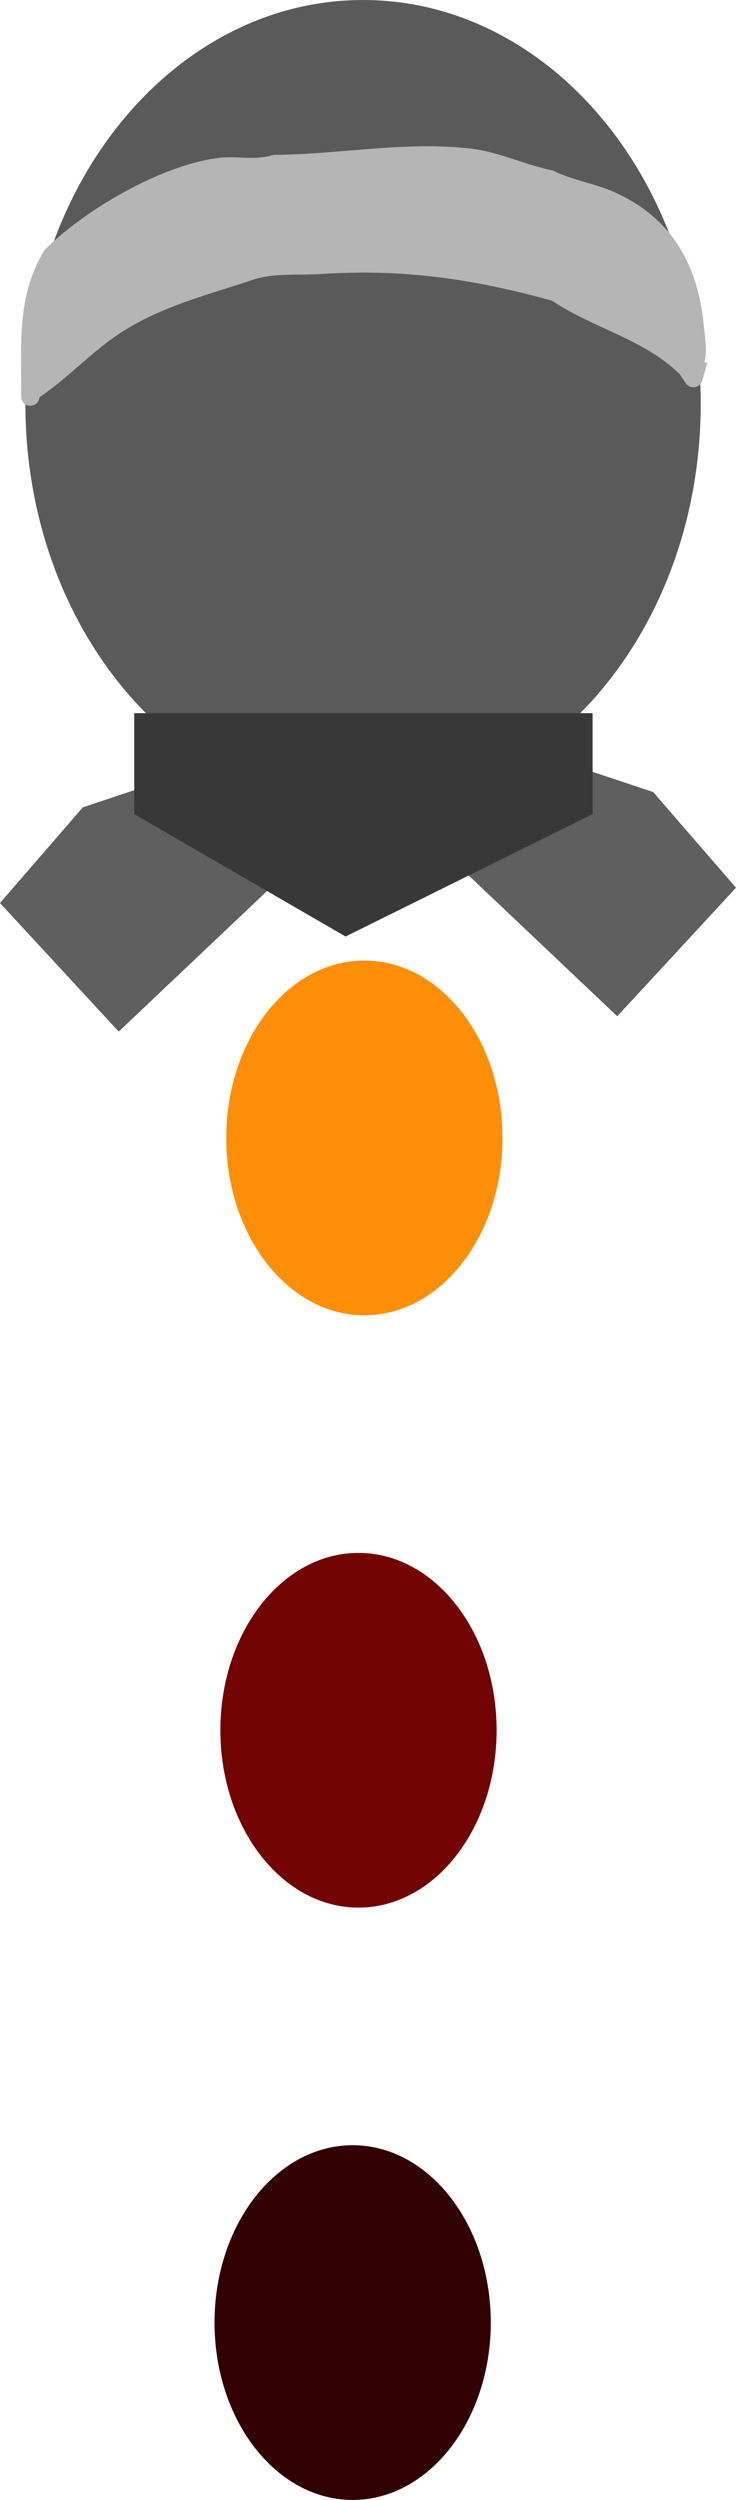 <svg version="1.1" xmlns="http://www.w3.org/2000/svg" xmlns:xlink="http://www.w3.org/1999/xlink" width="41.887" height="142.093" viewBox="0,0,41.887,142.093"><g transform="translate(-219.057,-150.861)"><g data-paper-data="{&quot;isPaintingLayer&quot;:true}" fill-rule="nonzero" stroke-linejoin="miter" stroke-miterlimit="10" stroke-dasharray="" stroke-dashoffset="0" style="mix-blend-mode: normal"><path d="M235.565,199.922l-9.739,9.217l-6.435,-6.956l4.522,-5.217l4.174,-1.391h7.304z" data-paper-data="{&quot;index&quot;:null}" fill="#5f5f5f" stroke="#5f5f5f" stroke-width="0.5" stroke-linecap="round"/><path d="M244.609,194.705h7.304l4.174,1.391l4.522,5.217l-6.435,6.956l-9.739,-9.217z" fill="#5f5f5f" stroke="#5f5f5f" stroke-width="0.5" stroke-linecap="round"/><path d="M258.936,173.817c0,12.678 -8.604,22.956 -19.217,22.956c-10.613,0 -19.217,-10.278 -19.217,-22.956c0,-12.678 8.604,-22.956 19.217,-22.956c10.613,0 19.217,10.278 19.217,22.956z" fill="#5a5a5a" stroke="none" stroke-width="0" stroke-linecap="butt"/><path d="M226.696,197.135v-5.739h26.086v5.739l-14.057,6.956z" fill="#383838" stroke="none" stroke-width="0" stroke-linecap="butt"/><path d="M221.302,173.445c-0.015,0.13 -0.096,0.472 -0.518,0.472c-0.522,0 -0.522,-0.522 -0.522,-0.522v-0.522c0,-2.813 -0.187,-5.286 1.328,-7.799c2.28,-2.287 6.623,-4.823 9.892,-5.237c1.056,-0.134 2.109,0.167 3.13,-0.174c3.707,-0.014 7.543,-0.799 11.271,-0.351c1.592,0.191 3.069,0.923 4.633,1.242c1.125,0.557 2.38,0.726 3.508,1.229c3.254,1.448 4.723,4.115 5.072,7.439c0.11,1.047 0.2,1.58 0.057,2.225l0.155,0.044l-0.283,0.992c-0.059,0.224 -0.262,0.389 -0.505,0.389c-0.184,0 -0.346,-0.095 -0.439,-0.239l-0.322,-0.483c-2.02,-2.013 -4.976,-2.638 -7.284,-4.196c-4.475,-1.241 -8.496,-1.826 -13.143,-1.518c-1.277,0.085 -2.704,-0.082 -3.917,0.34c-2.518,0.839 -5.039,1.46 -7.315,2.887c-1.767,1.108 -3.064,2.609 -4.799,3.779z" fill="#b5b5b5" stroke="none" stroke-width="0.5" stroke-linecap="butt"/><path d="M247.655,215.54c0,5.567 -3.519,10.081 -7.861,10.081c-4.341,0 -7.861,-4.513 -7.861,-10.081c0,-5.567 3.519,-10.081 7.861,-10.081c4.341,0 7.861,4.513 7.861,10.081z" fill="#ff8e08" stroke="none" stroke-width="NaN" stroke-linecap="butt"/><path d="M247.321,249.207c0,5.567 -3.519,10.081 -7.861,10.081c-4.341,0 -7.861,-4.513 -7.861,-10.081c0,-5.567 3.519,-10.081 7.861,-10.081c4.341,0 7.861,4.513 7.861,10.081z" fill="#720303" stroke="none" stroke-width="NaN" stroke-linecap="butt"/><path d="M246.988,282.874c0,5.567 -3.519,10.081 -7.861,10.081c-4.341,0 -7.861,-4.513 -7.861,-10.081c0,-5.567 3.519,-10.081 7.861,-10.081c4.341,0 7.861,4.513 7.861,10.081z" fill="#310101" stroke="none" stroke-width="NaN" stroke-linecap="butt"/></g></g></svg>